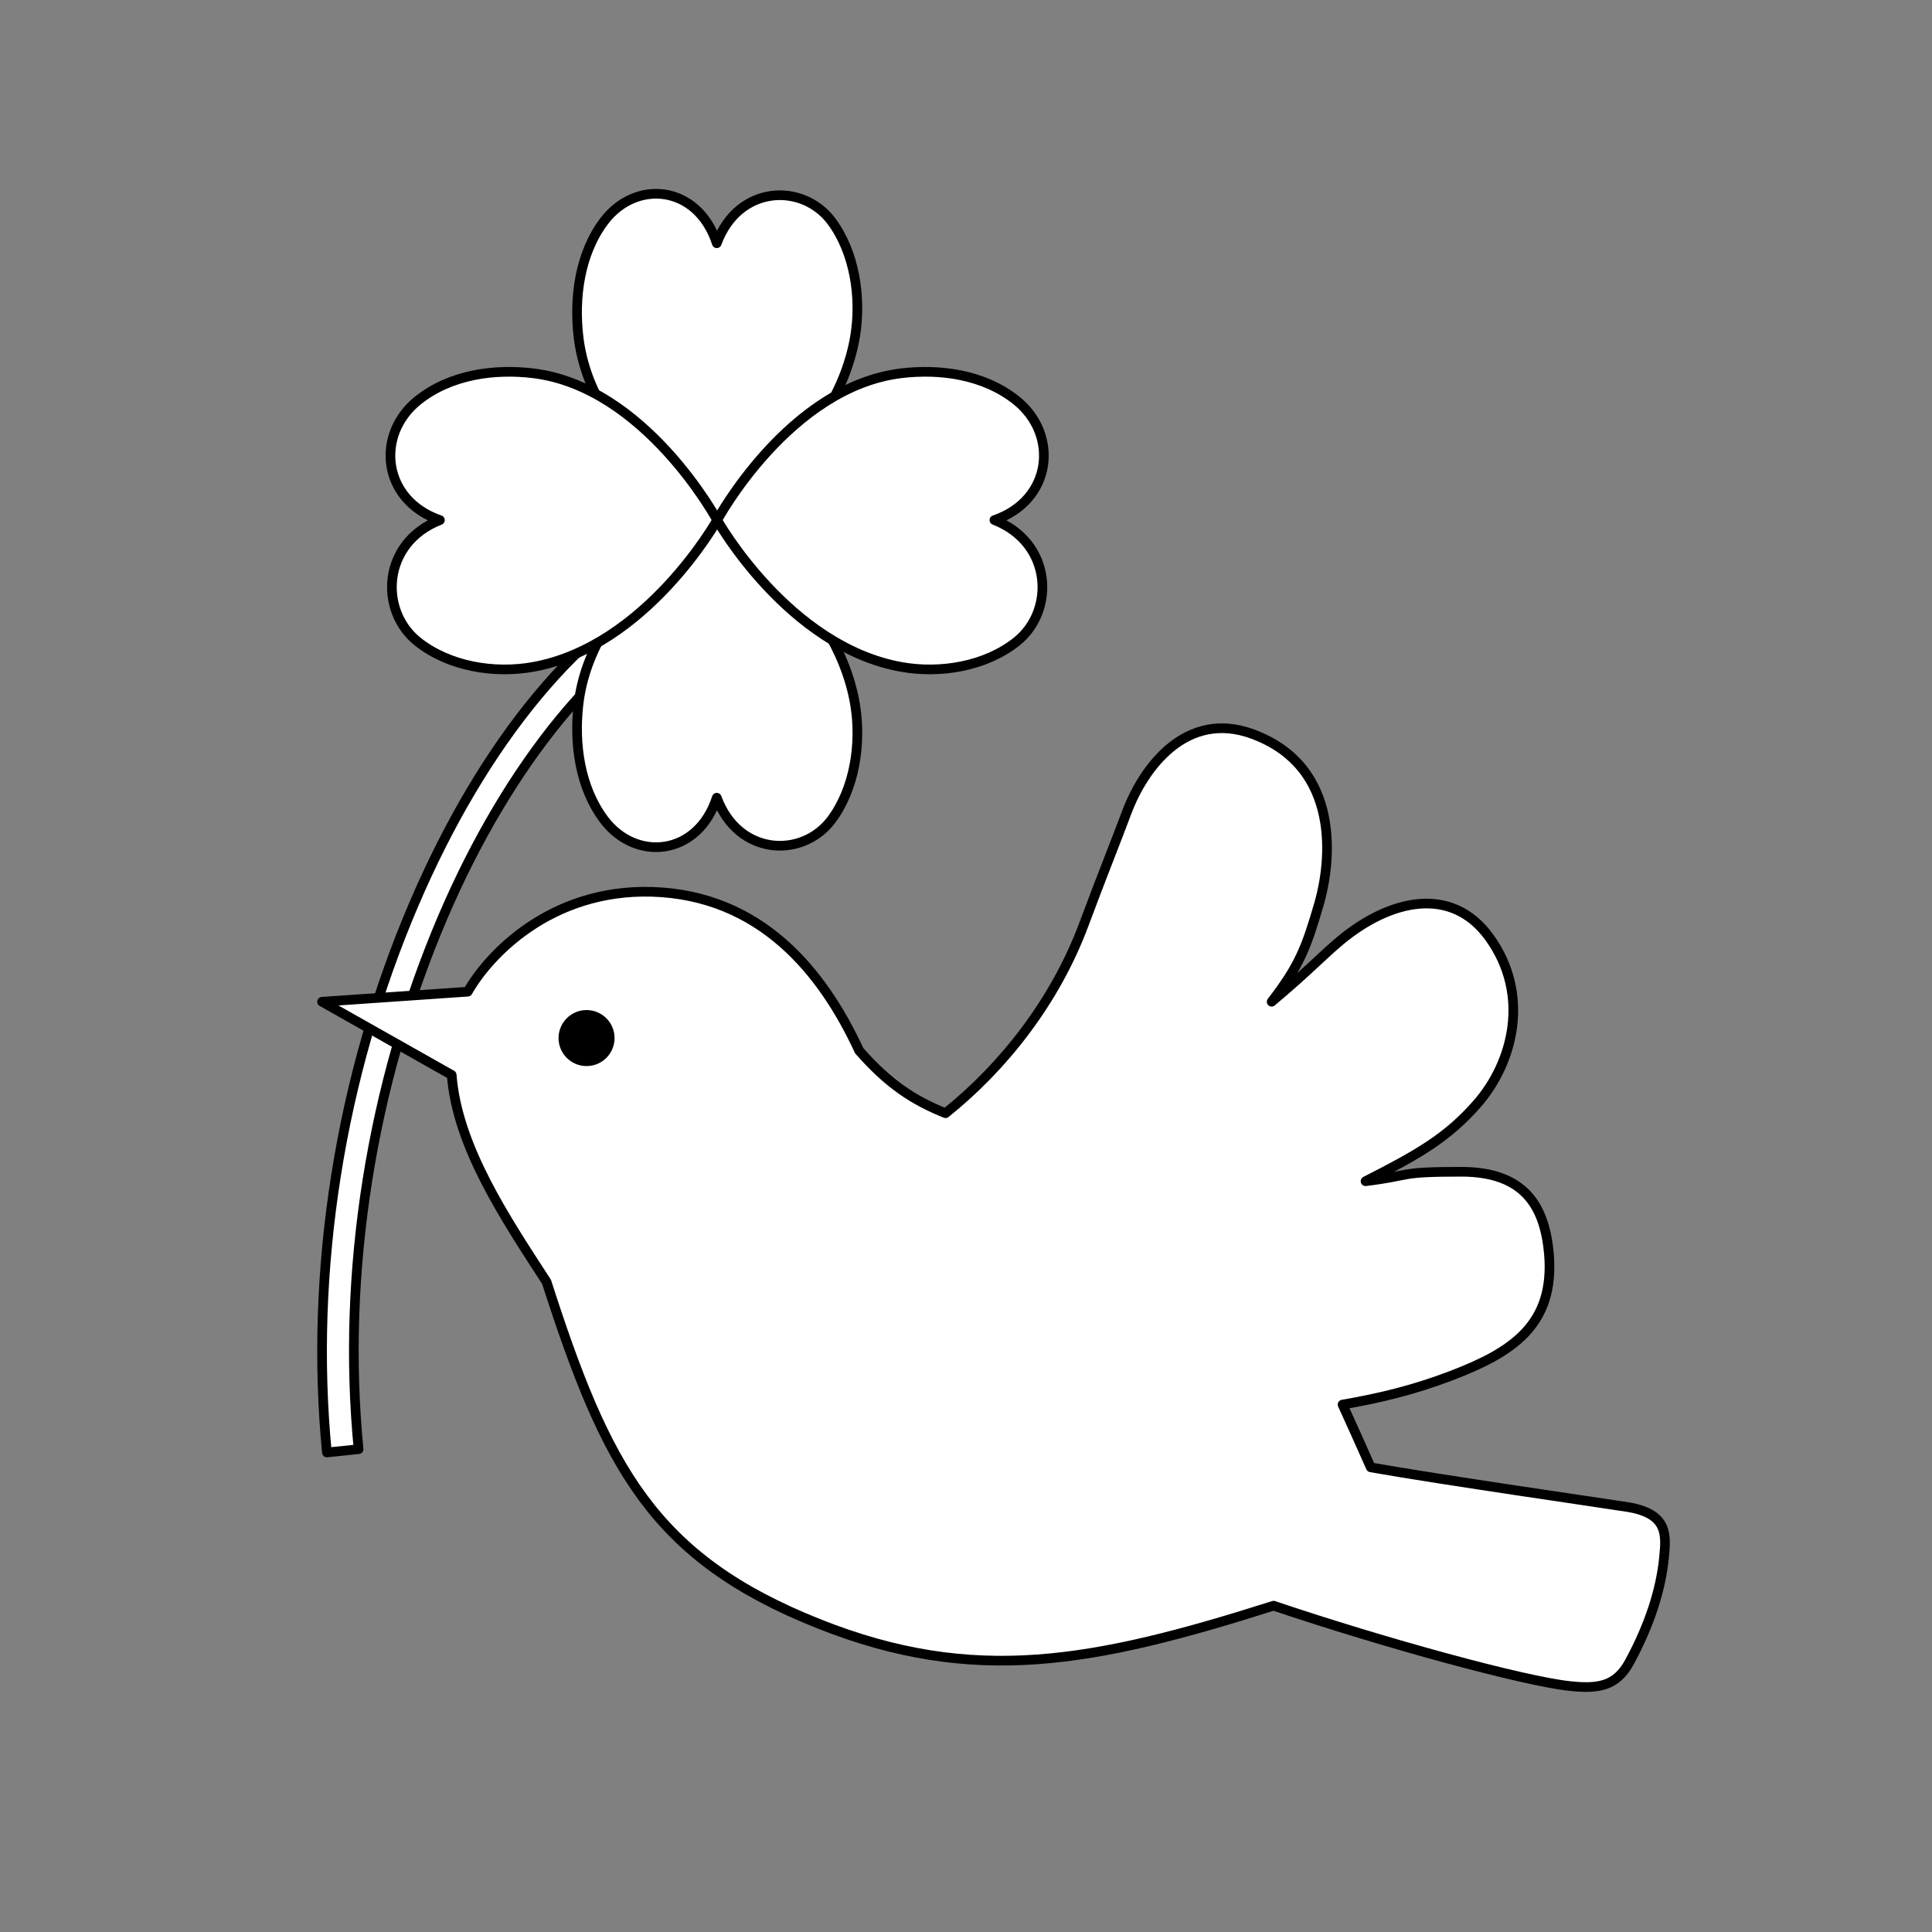 <?xml version="1.0" encoding="UTF-8"?>
<svg id="_レイヤー_1" data-name="レイヤー_1" xmlns="http://www.w3.org/2000/svg" version="1.1" viewBox="0 0 1000 1000">
  <rect x="0" y="0" width="1000" height="1000" fill="#808080" stroke="none"/>
  <!-- Generator: Adobe Illustrator 29.1.0, SVG Export Plug-In . SVG Version: 2.1.0 Build 142)  -->
  <defs>
    <style>
      .st0 {
        fill: #fff;
        stroke: #000;
        stroke-linecap: round;
        stroke-linejoin: round;
        stroke-width: 5px;
      }
    </style>
  </defs>
  <path class="st0" d="M169.2,751.8c-9.1-93.7,6.8-194.3,44.8-283.3,36.2-84.9,87.6-146.8,140.9-169.8l6.5,15.1c-48.7,21-98.2,81.3-132.3,161.1-36.9,86.5-52.4,184.3-43.5,275.2l-16.4,1.7Z"/>
  <path class="st0" d="M709.5,759.5c-5.3-11.9-10.1-22.7-14.6-32.5,19.8-3.4,37.1-7.7,55.6-14.7,31.9-12.1,54.5-26.3,51.2-63.6-2.2-23.8-12.1-42.2-45.4-42.2s-24.5,1.8-49.5,4.9c27.9-14.2,42.5-22.7,57.7-40,18.7-21.3,27.8-56.5,6.4-86.2-19.7-27.3-51.5-19.4-76.5,1.1-9.6,7.9-17.2,16.3-36.2,32.2,14.4-18.7,18-28.2,24.6-50.9,6.1-21.2,11.8-70.5-34.3-87.6-34.4-12.8-56.6,17.1-65.4,40.7-6.1,16.3-12.3,31.5-22,57.5-14.9,40.1-41.8,74.1-71.7,98-16.2-6.5-29.4-14.9-44.7-32.4-19-41.1-51.1-80.5-107.3-82.2-52.8-1.5-84.7,33-95.3,51.7l-75.4,5.2,67.1,37.9c2.8,36.9,27.6,74,49.1,107.1,30.8,95.8,55,142.8,141,177,80.3,31.9,141.8,20.3,235.3-9.4,57.8,19.5,129.6,39.1,153.4,41.6,14.4,1.5,23.9.3,30.8-12.4,10.4-19.2,16.3-37.5,17.9-54.2,1-10.9,2.6-22.5-18.5-26-10.4-1.7-96.7-14.1-133.3-20.6Z"/>
  <circle cx="303.6" cy="537.3" r="14.5"/>
  <path class="st0" d="M442.6,174.1c-9.9,58.6-71.6,95.3-71.6,95.3,0,0-65-37.2-71.6-95.3-2.3-20,.6-42.7,13.2-59.5,16.6-22.1,48.6-18.8,58.4,11.3,11.1-30.1,44.2-31.5,59.3-11.5,12.1,16.2,15.6,39.6,12.3,59.7Z"/>
  <path class="st0" d="M442.6,364.7c-9.9-58.6-71.6-95.3-71.6-95.3,0,0-65,37.2-71.6,95.3-2.3,20,.6,42.7,13.2,59.5,16.6,22.1,48.6,18.8,58.4-11.3,11.1,30.1,44.2,31.5,59.3,11.5,12.1-16.2,15.6-39.5,12.3-59.7Z"/>
  <path class="st0" d="M466.5,345.2c-58.6-10.5-95.3-76-95.3-76,0,0,37.2-69,95.3-76,20-2.4,42.7.6,59.5,14,22.1,17.6,18.8,51.6-11.3,62,30.1,11.8,31.5,47,11.5,62.9-16.2,12.9-39.6,16.7-59.7,13.1Z"/>
  <path class="st0" d="M275.9,345.2c58.6-10.5,95.3-76,95.3-76,0,0-37.2-69-95.3-76-20-2.4-42.7.6-59.5,14-22.1,17.6-18.8,51.6,11.3,62-30.1,11.8-31.5,47-11.5,62.9,16.2,12.9,39.6,16.7,59.7,13.1Z"/>
</svg>